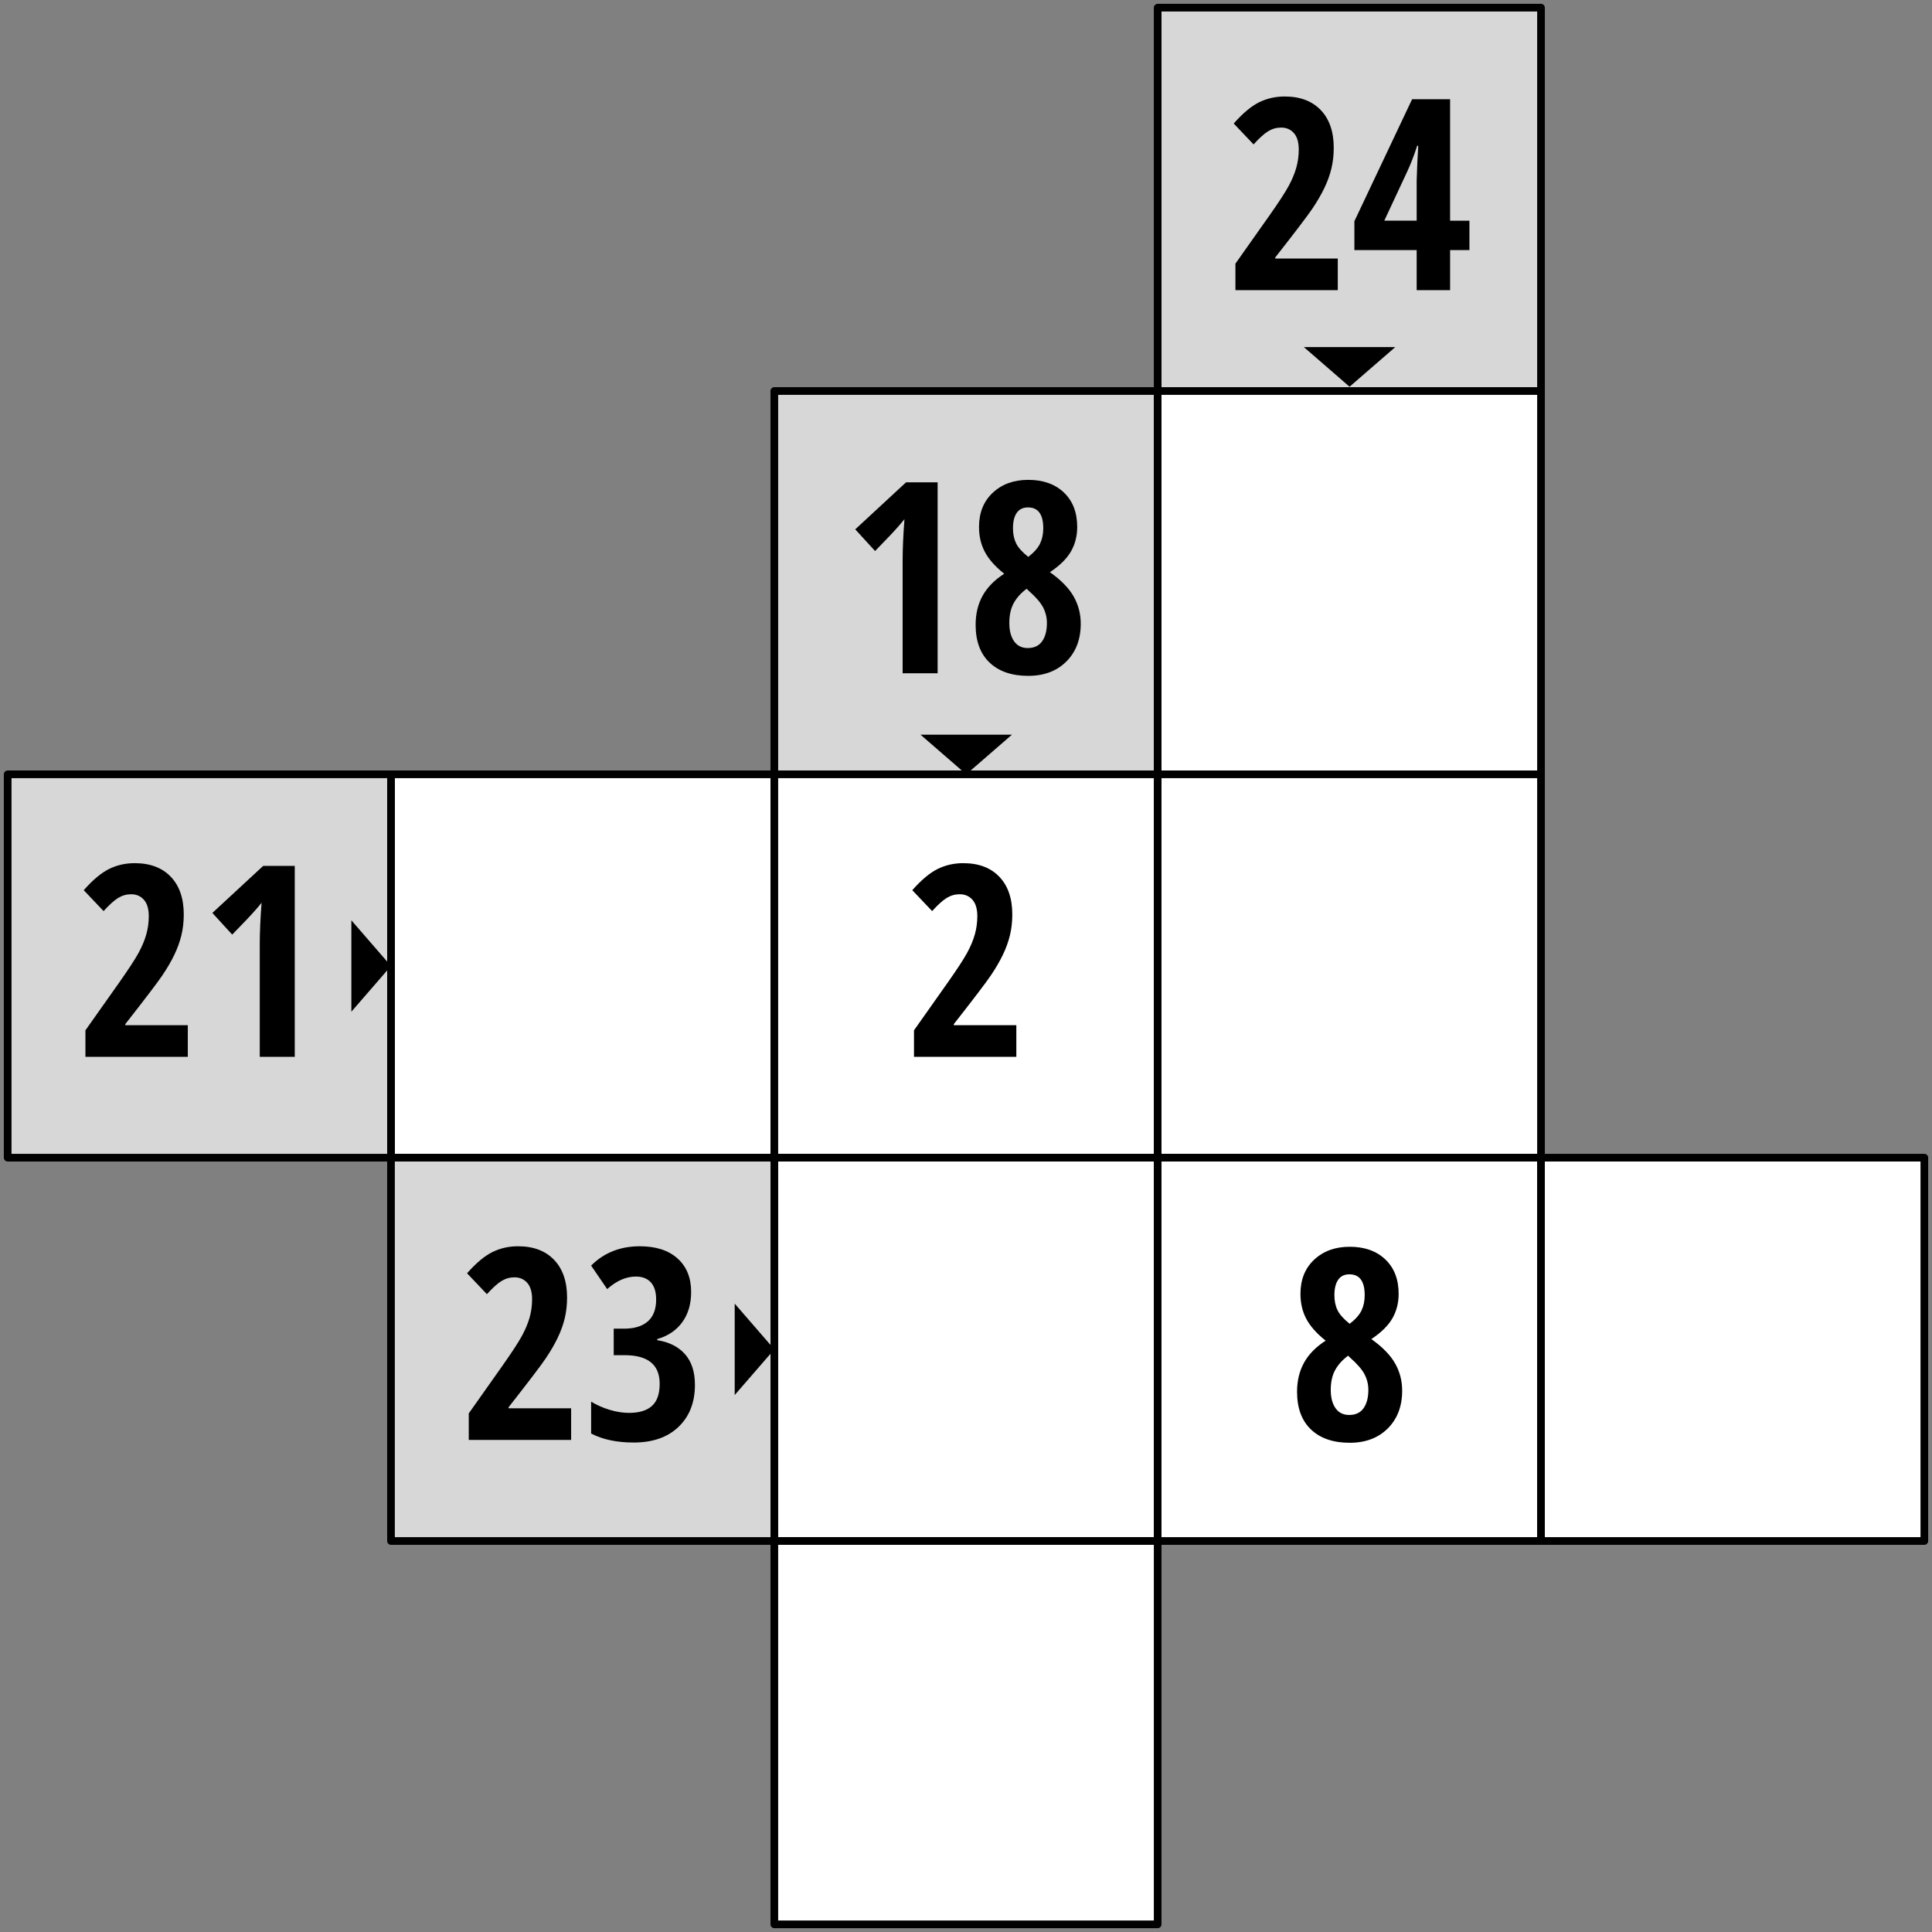 <?xml version="1.0" encoding="utf-8"?>
<!-- Generator: Adobe Illustrator 16.0.0, SVG Export Plug-In . SVG Version: 6.00 Build 0)  -->
<!DOCTYPE svg PUBLIC "-//W3C//DTD SVG 1.1//EN" "http://www.w3.org/Graphics/SVG/1.1/DTD/svg11.dtd">
<svg version="1.1" id="Layer_1" xmlns="http://www.w3.org/2000/svg" xmlns:xlink="http://www.w3.org/1999/xlink" x="0px" y="0px"
	 width="252px" height="252px" viewBox="0 0 252 252" enable-background="new 0 0 252 252" xml:space="preserve">
<rect x="0" y="0" width="252" height="252" fill="#808080" stroke="none"/>
<rect x="151" y="1" fill="#D7D7D7" stroke="#000000" stroke-linejoin="round" stroke-miterlimit="10" width="50" height="50"/>
<rect x="101" y="51" fill="#D7D7D7" stroke="#000000" stroke-linejoin="round" stroke-miterlimit="10" width="50" height="50"/>
<rect x="151" y="51" fill="#FFFFFF" stroke="#000000" stroke-linejoin="round" stroke-miterlimit="10" width="50" height="50"/>
<rect x="51" y="101" fill="#FFFFFF" stroke="#000000" stroke-linejoin="round" stroke-miterlimit="10" width="50" height="50"/>
<rect x="101" y="101" fill="#FFFFFF" stroke="#000000" stroke-linejoin="round" stroke-miterlimit="10" width="50" height="50"/>
<rect x="151" y="101" fill="#FFFFFF" stroke="#000000" stroke-linejoin="round" stroke-miterlimit="10" width="50" height="50"/>
<g>
	<path d="M174.496,37.846h-13.354v-3.458l4.429-6.268c1.216-1.726,2.05-3.006,2.504-3.841s0.789-1.635,1.005-2.402
		c0.216-0.766,0.324-1.558,0.324-2.376c0-0.954-0.213-1.669-0.639-2.146c-0.426-0.477-0.98-0.715-1.661-0.715
		c-0.603,0-1.164,0.159-1.687,0.477c-0.521,0.318-1.158,0.892-1.907,1.72l-2.589-2.725c1.191-1.351,2.299-2.276,3.321-2.776
		c1.022-0.5,2.129-0.75,3.321-0.75c2.01,0,3.579,0.591,4.709,1.771c1.13,1.181,1.695,2.822,1.695,4.922
		c0,0.954-0.103,1.856-0.307,2.708c-0.205,0.852-0.514,1.706-0.929,2.563s-0.935,1.749-1.558,2.674
		c-0.625,0.926-2.238,3.047-4.838,6.362v0.136h8.158V37.846z"/>
	<path d="M191.665,32.617h-2.521v5.229h-4.361v-5.229h-8.123v-3.764l7.527-15.908h4.957v15.84h2.521V32.617z M184.783,28.785v-5.247
		l0.086-2.316l0.119-2.214h-0.137c-0.397,1.238-0.828,2.356-1.294,3.355l-2.997,6.421H184.783z"/>
</g>
<g>
	<path d="M122.299,87.814h-4.565V73.201c0-1.59,0.08-3.418,0.239-5.484c-0.08,0.113-0.372,0.459-0.877,1.039
		s-1.49,1.618-2.955,3.117l-2.589-2.828l6.625-6.131h4.123V87.814z"/>
	<path d="M134.119,62.59c1.941,0,3.492,0.551,4.65,1.652s1.736,2.6,1.736,4.497c0,1.169-0.27,2.229-0.809,3.176
		c-0.539,0.948-1.456,1.854-2.75,2.717c1.453,1.033,2.486,2.092,3.1,3.176c0.613,1.084,0.92,2.268,0.92,3.551
		c0,2.033-0.625,3.673-1.874,4.922s-2.907,1.874-4.974,1.874c-2.146,0-3.826-0.576-5.041-1.729
		c-1.215-1.152-1.822-2.796-1.822-4.931c0-1.431,0.303-2.694,0.911-3.79c0.606-1.096,1.547-2.053,2.819-2.87
		c-1.182-0.942-2.025-1.893-2.529-2.853c-0.506-0.959-0.759-2.041-0.759-3.244c0-1.862,0.599-3.353,1.797-4.471
		C130.693,63.149,132.234,62.59,134.119,62.59z M131.65,81.257c0,0.999,0.207,1.794,0.621,2.384s1.008,0.886,1.779,0.886
		c0.841,0,1.469-0.295,1.883-0.886s0.621-1.385,0.621-2.384c0-0.715-0.164-1.391-0.494-2.027c-0.328-0.636-0.965-1.368-1.906-2.197
		l-0.239-0.238c-0.738,0.545-1.3,1.167-1.687,1.865C131.843,79.358,131.65,80.224,131.65,81.257z M134.086,66.184
		c-0.647,0-1.137,0.236-1.465,0.707c-0.33,0.471-0.494,1.144-0.494,2.018c0,0.75,0.137,1.403,0.408,1.959
		c0.273,0.556,0.801,1.147,1.584,1.771c0.75-0.579,1.264-1.158,1.542-1.737c0.278-0.579,0.417-1.244,0.417-1.993
		C136.078,67.092,135.414,66.184,134.086,66.184z"/>
</g>
<g>
	<path d="M132.569,137.846h-13.353v-3.457l4.428-6.268c1.215-1.726,2.05-3.007,2.504-3.841s0.789-1.635,1.005-2.402
		c0.216-0.766,0.323-1.558,0.323-2.376c0-0.954-0.213-1.669-0.638-2.146c-0.426-0.477-0.979-0.715-1.661-0.715
		c-0.602,0-1.164,0.159-1.686,0.477c-0.522,0.318-1.158,0.892-1.908,1.72l-2.589-2.725c1.192-1.351,2.299-2.276,3.321-2.776
		c1.022-0.5,2.129-0.75,3.321-0.75c2.01,0,3.579,0.591,4.709,1.771c1.13,1.181,1.694,2.822,1.694,4.922
		c0,0.954-0.102,1.856-0.307,2.708c-0.203,0.852-0.514,1.706-0.928,2.563s-0.934,1.749-1.559,2.674
		c-0.625,0.926-2.236,3.047-4.837,6.361v0.137h8.158V137.846z"/>
</g>
<rect x="1" y="101" fill="#D7D7D7" stroke="#000000" stroke-linejoin="round" stroke-miterlimit="10" width="50" height="50"/>
<rect x="101" y="151" fill="#FFFFFF" stroke="#000000" stroke-linejoin="round" stroke-miterlimit="10" width="50" height="50"/>
<rect x="51" y="151" fill="#D7D7D7" stroke="#000000" stroke-linejoin="round" stroke-miterlimit="10" width="50" height="50"/>
<g>
	<path d="M24.496,137.846H11.143v-3.457l4.429-6.268c1.215-1.727,2.05-3.007,2.504-3.841s0.789-1.635,1.005-2.402
		c0.216-0.766,0.324-1.558,0.324-2.376c0-0.954-0.213-1.669-0.639-2.146c-0.426-0.477-0.979-0.715-1.661-0.715
		c-0.602,0-1.164,0.159-1.686,0.477c-0.522,0.318-1.158,0.892-1.908,1.72l-2.589-2.725c1.192-1.351,2.3-2.276,3.322-2.776
		c1.022-0.5,2.129-0.75,3.321-0.75c2.01,0,3.579,0.591,4.709,1.771c1.13,1.181,1.695,2.822,1.695,4.922
		c0,0.954-0.102,1.856-0.307,2.708c-0.204,0.852-0.514,1.706-0.928,2.563s-0.934,1.749-1.558,2.674
		c-0.625,0.926-2.237,3.047-4.837,6.361v0.137h8.158V137.846z"/>
	<path d="M38.446,137.846h-4.565v-14.613c0-1.59,0.08-3.418,0.239-5.484c-0.08,0.113-0.372,0.459-0.877,1.039
		s-1.49,1.618-2.955,3.117l-2.589-2.828l6.625-6.131h4.123V137.846z"/>
</g>
<g>
	<path d="M74.496,187.814H61.143v-3.457l4.428-6.268c1.215-1.727,2.05-3.006,2.504-3.841c0.455-0.835,0.79-1.636,1.005-2.401
		c0.216-0.767,0.324-1.559,0.324-2.377c0-0.953-0.213-1.668-0.639-2.146c-0.426-0.477-0.98-0.716-1.661-0.716
		c-0.602,0-1.164,0.16-1.686,0.478c-0.522,0.317-1.158,0.892-1.908,1.72l-2.589-2.725c1.192-1.352,2.299-2.276,3.321-2.776
		c1.022-0.499,2.129-0.749,3.321-0.749c2.01,0,3.58,0.59,4.709,1.771c1.13,1.181,1.695,2.821,1.695,4.922
		c0,0.953-0.102,1.856-0.307,2.708c-0.204,0.852-0.514,1.706-0.928,2.563s-0.934,1.748-1.558,2.674
		c-0.625,0.926-2.237,3.047-4.838,6.361v0.137h8.159V187.814z"/>
	<path d="M90.149,168.518c0,1.566-0.386,2.881-1.158,3.943c-0.772,1.062-1.862,1.797-3.27,2.205v0.137
		c1.567,0.25,2.779,0.863,3.636,1.84c0.857,0.977,1.286,2.305,1.286,3.984c0,2.295-0.712,4.122-2.137,5.484
		c-1.425,1.363-3.375,2.045-5.851,2.045c-2.203,0-4.054-0.393-5.552-1.176v-4.156c0.749,0.455,1.561,0.813,2.436,1.073
		c0.874,0.261,1.714,0.392,2.521,0.392c1.317,0,2.311-0.303,2.98-0.911c0.67-0.606,1.005-1.569,1.005-2.887
		c0-2.487-1.527-3.729-4.582-3.729h-1.414v-3.458h1.346c1.351,0,2.387-0.317,3.108-0.954c0.721-0.636,1.082-1.584,1.082-2.844
		c0-0.988-0.23-1.734-0.69-2.24c-0.46-0.505-1.11-0.758-1.95-0.758c-1.283,0-2.532,0.545-3.747,1.635l-2.095-3.065
		c1.68-1.681,3.798-2.521,6.353-2.521c2.101,0,3.741,0.531,4.922,1.592C89.558,165.211,90.149,166.667,90.149,168.518z"/>
</g>
<rect x="151" y="151" fill="#FFFFFF" stroke="#000000" stroke-linejoin="round" stroke-miterlimit="10" width="50" height="50"/>
<rect x="201" y="151" fill="#FFFFFF" stroke="#000000" stroke-linejoin="round" stroke-miterlimit="10" width="50" height="50"/>
<rect x="101" y="201" fill="#FFFFFF" stroke="#000000" stroke-linejoin="round" stroke-miterlimit="10" width="50" height="50"/>
<g>
	<path d="M176.046,162.621c1.941,0,3.491,0.551,4.649,1.652s1.737,2.6,1.737,4.496c0,1.17-0.27,2.229-0.809,3.177
		c-0.54,0.948-1.456,1.854-2.751,2.717c1.453,1.033,2.486,2.093,3.1,3.177s0.92,2.268,0.92,3.551c0,2.033-0.625,3.674-1.873,4.923
		c-1.25,1.249-2.907,1.874-4.974,1.874c-2.146,0-3.827-0.576-5.042-1.729c-1.215-1.152-1.822-2.796-1.822-4.931
		c0-1.431,0.304-2.693,0.912-3.79c0.606-1.096,1.547-2.053,2.818-2.87c-1.182-0.942-2.024-1.893-2.529-2.854
		c-0.506-0.959-0.758-2.04-0.758-3.244c0-1.861,0.599-3.352,1.797-4.471C172.619,163.181,174.16,162.621,176.046,162.621z
		 M173.576,181.289c0,0.999,0.207,1.794,0.621,2.385c0.415,0.59,1.008,0.885,1.78,0.885c0.841,0,1.468-0.295,1.882-0.885
		c0.414-0.591,0.622-1.386,0.622-2.385c0-0.715-0.165-1.391-0.494-2.027c-0.329-0.635-0.966-1.368-1.907-2.197l-0.238-0.238
		c-0.738,0.545-1.301,1.166-1.687,1.865C173.77,179.39,173.576,180.256,173.576,181.289z M176.012,166.215
		c-0.646,0-1.136,0.236-1.465,0.707c-0.33,0.471-0.494,1.145-0.494,2.018c0,0.75,0.137,1.403,0.409,1.959
		c0.272,0.557,0.8,1.147,1.584,1.771c0.749-0.579,1.263-1.158,1.542-1.736c0.277-0.58,0.416-1.244,0.416-1.994
		C178.004,167.123,177.34,166.215,176.012,166.215z"/>
</g>
<polygon points="181.99,45.273 176.03,50.443 170.069,45.273 "/>
<polygon points="131.99,95.83 126.03,101 120.069,95.83 "/>
<polygon points="95.83,170.04 101,176 95.83,181.961 "/>
<polygon points="45.83,120.04 51,126 45.83,131.961 "/>
<g>
</g>
<g>
</g>
<g>
</g>
<g>
</g>
<g>
</g>
<g>
</g>
</svg>
